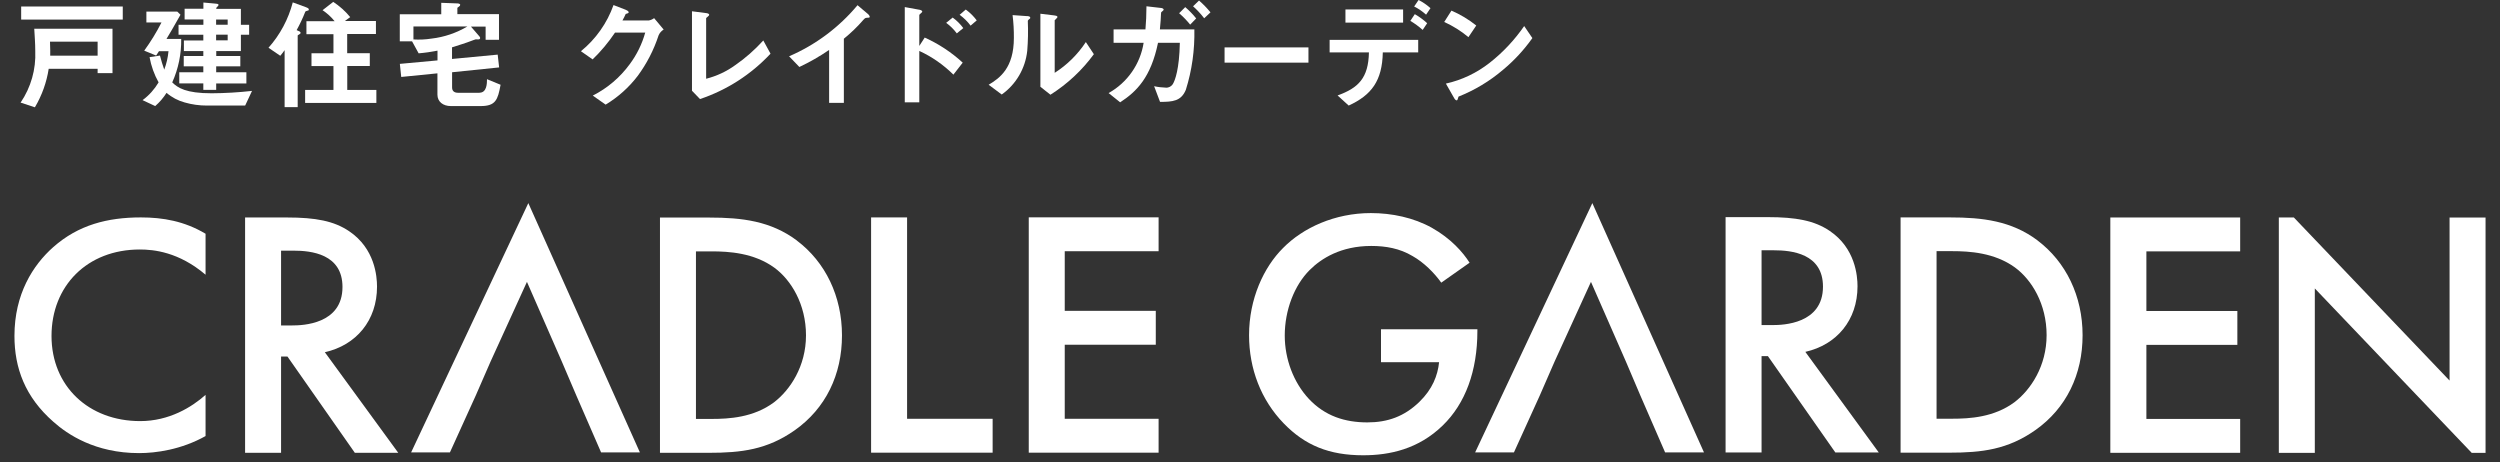 <svg width="346" height="64" viewBox="0 0 346 64" fill="none" xmlns="http://www.w3.org/2000/svg">
<rect x="0" y="0" width="346" height="64" fill="#333333" stroke="none"/>
<path d="M16.99 0.9H2.93V2.71H16.99V0.9Z" fill="white"/>
<path d="M4.88 7.06C4.99 9.6 4.28 12.1 2.85 14.2L4.83 14.85C5.8 13.21 6.45 11.4 6.74 9.52H13.51V10.12H15.57V3.98H4.74C4.79 4.83 4.88 6.01 4.88 7.06ZM13.51 5.77V7.7H6.95C6.95 7.3 6.97 6.87 6.92 5.77H13.51Z" fill="white"/>
<path d="M23.84 11.4C24.69 9.51 25.11 7.46 25.08 5.39H23.04C23.68 4.32 23.87 4.01 24.98 2.04L24.54 1.61H20.26V3.11H22.35C21.66 4.47 20.86 5.77 19.96 7.01L21.61 7.69C21.69 7.57 21.87 7.29 22 7.09H23.32C23.24 7.96 23.04 8.82 22.73 9.64C22.5 9 22.31 8.35 22.14 7.69L20.7 7.91C20.92 9.13 21.34 10.31 21.95 11.4C21.38 12.36 20.63 13.2 19.73 13.86L21.48 14.68C22.09 14.15 22.62 13.53 23.05 12.85C23.78 13.48 24.64 13.93 25.56 14.18C26.56 14.47 27.59 14.61 28.63 14.61H33.93L34.88 12.58C33.02 12.79 31.15 12.9 29.28 12.91C25.73 12.91 24.61 12.16 23.83 11.4H23.84Z" fill="white"/>
<path d="M28.14 3.43H24.71V4.81H28.14V5.6H25.45V7.07H28.14V7.75H25.43V9.18H28.14V10H24.81V11.54H28.14V12.44H29.92V11.55H34.1V10H29.92V9.18H33.26V7.75H29.93V7.07H33.34V4.81H34.48V3.43H33.34V1.23H29.93C29.93 1.06 29.95 1.05 30.09 0.91C30.17 0.87 30.23 0.79 30.24 0.69C30.24 0.54 30.18 0.54 29.7 0.49L28.15 0.35V1.21H25.55V2.69H28.15V3.41L28.14 3.43ZM29.91 2.7H31.51V3.42H29.91V2.7ZM29.91 4.8H31.51V5.58H29.91V4.8Z" fill="white"/>
<path d="M41.05 4.18C41.5 3.36 41.9 2.52 42.24 1.65C42.29 1.55 42.32 1.55 42.58 1.47C42.68 1.46 42.74 1.44 42.74 1.32C42.74 1.2 42.67 1.12 42.35 1L40.52 0.33C39.91 2.66 38.76 4.81 37.16 6.61L38.79 7.72C39 7.47 39.21 7.21 39.39 6.94V14.83H41.2V4.94C41.2 4.87 41.22 4.87 41.4 4.77C41.55 4.69 41.6 4.62 41.6 4.55C41.6 4.38 41.42 4.32 41.05 4.17V4.18Z" fill="white"/>
<path d="M48.05 9.13H51.18V7.36H48.05V4.71H52.03V2.91H47.72L48.47 2.37C47.8 1.55 47 0.84 46.12 0.26L44.64 1.41C45.27 1.83 45.83 2.34 46.31 2.93H42.41V4.73H46.15V7.37H43.11V9.14H46.15V12.45H42.23V14.25H52.09V12.45H48.06V9.14L48.05 9.13Z" fill="white"/>
<path d="M66.39 12.84H63.39C62.92 12.84 62.57 12.64 62.57 12.11V10L69.08 9.33L68.88 7.56L62.56 8.16V6.55C63.13 6.36 64.49 5.96 65.39 5.6C65.55 5.53 65.67 5.5 65.86 5.44C66.09 5.46 66.45 5.51 66.45 5.27C66.45 5.16 66.39 5.06 66.31 4.99L65.18 3.68H67.21V5.51H69.06V1.96H63.3V1.08C63.51 0.9 63.69 0.84 63.69 0.67C63.69 0.5 63.4 0.47 63.23 0.47L61.07 0.39V1.97H55.33V5.72H57.03L57.94 7.38C58.82 7.31 59.69 7.18 60.55 7.01V8.36L55.34 8.84L55.53 10.65L60.54 10.15V13.1C60.54 14.08 61.32 14.68 62.4 14.68H66.52C68.6 14.68 68.9 13.82 69.28 11.73L67.4 10.96C67.4 11.54 67.38 12.83 66.36 12.83L66.39 12.84ZM59.73 5.34C58.9 5.47 58.06 5.51 57.22 5.46V3.66H64.69C63.17 4.56 61.48 5.14 59.73 5.34Z" fill="white"/>
<path d="M89.81 2.83H86.15C86.31 2.51 86.51 2.18 86.6 1.93C86.83 1.86 87.01 1.83 87.01 1.7C87.01 1.53 86.68 1.38 86.59 1.35L84.91 0.7C84.02 3.2 82.46 5.41 80.4 7.09L82.02 8.22C83.18 7.1 84.22 5.85 85.12 4.51H89.3C88.86 6.09 88.13 7.58 87.15 8.89C85.81 10.72 84.06 12.21 82.04 13.23L83.82 14.48C85.53 13.45 87.03 12.11 88.24 10.53C89.51 8.82 90.49 6.91 91.15 4.89C91.29 4.56 91.54 4.28 91.85 4.09L90.53 2.51C90.32 2.67 90.07 2.78 89.81 2.83Z" fill="white"/>
<path d="M101.75 9.02C100.54 9.9 99.18 10.53 97.73 10.9V2.55C97.73 2.48 97.75 2.47 97.99 2.27C98.14 2.14 98.15 2.11 98.15 2.04C98.15 1.87 97.82 1.82 97.71 1.81L95.77 1.56V12.56L96.88 13.71C100.61 12.46 103.96 10.3 106.64 7.43L105.64 5.6C104.47 6.89 103.17 8.04 101.74 9.03L101.75 9.02Z" fill="white"/>
<path d="M120.1 1.92L118.68 0.72C116.12 3.79 112.88 6.21 109.21 7.79L110.63 9.27C112.06 8.6 113.44 7.81 114.75 6.91V14.24H116.79V5.36C117.76 4.57 118.66 3.71 119.48 2.76C119.72 2.51 119.74 2.48 119.99 2.46H119.98C120.31 2.45 120.37 2.44 120.37 2.31C120.37 2.18 120.16 1.96 120.1 1.91V1.92Z" fill="white"/>
<path d="M131.85 2.43L130.95 3.16C131.51 3.57 132.01 4.06 132.42 4.62L133.32 3.89C132.91 3.33 132.41 2.84 131.85 2.43Z" fill="white"/>
<path d="M127.23 6.38V2.07C127.23 1.99 127.64 1.72 127.64 1.62C127.64 1.41 127.28 1.35 127.25 1.35L125.22 0.98V14.16H127.23V7.05C128.98 7.85 130.58 8.97 131.95 10.33L133.24 8.67C131.69 7.24 129.91 6.07 127.98 5.2L127.23 6.36V6.38Z" fill="white"/>
<path d="M133.66 1.32L132.81 2.05C133.39 2.47 133.9 2.97 134.33 3.55L135.18 2.82C134.75 2.25 134.24 1.74 133.66 1.32Z" fill="white"/>
<path d="M145.97 10.07V2.8C145.97 2.8 146.17 2.62 146.17 2.6C146.32 2.47 146.35 2.42 146.35 2.35C146.35 2.18 146.04 2.15 145.89 2.13L143.99 1.9V12.01L145.38 13.11C147.72 11.63 149.76 9.73 151.39 7.5L150.28 5.82C149.16 7.53 147.69 8.98 145.97 10.08V10.07Z" fill="white"/>
<path d="M142.12 2.23L140.14 2.09C140.27 3.13 140.33 4.19 140.32 5.24C140.32 9.39 138.39 10.8 136.83 11.73L138.64 13.08C140.63 11.67 141.91 9.46 142.17 7.04C142.28 5.68 142.31 4.31 142.25 2.94C142.25 2.86 142.25 2.82 142.36 2.72C142.56 2.56 142.59 2.54 142.59 2.47C142.59 2.29 142.41 2.24 142.12 2.22V2.23Z" fill="white"/>
<path d="M164.04 0.98L163.19 1.83C163.75 2.31 164.26 2.84 164.72 3.41L165.55 2.55C165.1 1.98 164.59 1.46 164.03 0.98H164.04Z" fill="white"/>
<path d="M160.53 4.06C160.63 3.03 160.66 2.51 160.68 1.93C160.7 1.71 160.68 1.7 160.82 1.6C160.974 1.48 161.05 1.397 161.05 1.35C161.05 1.15 160.74 1.1 160.67 1.1L158.67 0.87C158.65 2.19 158.63 2.94 158.53 4.07H154.12V5.92H158.28C157.82 8.86 156.03 11.43 153.43 12.88L155.03 14.16C157.3 12.68 159.28 10.73 160.27 5.92H163.29C163.22 9.58 162.62 11.13 162.34 11.6C162.14 11.95 161.76 12.16 161.36 12.13C160.81 12.11 160.26 12.05 159.73 11.93L160.55 14.1C162.31 14.1 163.47 14 164.12 12.43C164.97 9.72 165.36 6.9 165.3 4.07H160.53V4.06Z" fill="white"/>
<path d="M165.95 0.07L165.12 0.87C165.68 1.37 166.2 1.93 166.66 2.53L167.53 1.71C167.05 1.12 166.52 0.57 165.95 0.08V0.07Z" fill="white"/>
<path d="M181.09 6.56H169.48V8.67H181.09V6.56Z" fill="white"/>
<path d="M194.19 1.31H186.21V3.13H194.19V1.31Z" fill="white"/>
<path d="M195.72 0.9C196.32 1.2 196.87 1.58 197.37 2.03L197.98 1.13C197.48 0.68 196.93 0.3 196.33 0L195.72 0.9Z" fill="white"/>
<path d="M195.19 2.89C195.8 3.25 196.37 3.67 196.9 4.14L197.52 3.21C197 2.73 196.42 2.31 195.81 1.96L195.19 2.89Z" fill="white"/>
<path d="M184.01 7.25H189.46C189.39 10.81 187.99 12.18 185.12 13.21L186.66 14.61C189.81 13.16 191.3 11.2 191.38 7.25H196.28V5.52H184.02V7.24L184.01 7.25Z" fill="white"/>
<path d="M210.95 3.6C209.62 5.53 208.01 7.25 206.17 8.69C204.39 10.09 202.32 11.08 200.11 11.57L201.25 13.57C201.36 13.79 201.51 13.89 201.61 13.89C201.74 13.89 201.77 13.61 201.86 13.37C204.1 12.48 206.18 11.23 208.02 9.66C209.56 8.38 210.93 6.9 212.08 5.27L210.95 3.61V3.6Z" fill="white"/>
<path d="M204.31 3.53C203.26 2.69 202.11 2 200.88 1.47L199.88 3.04C201.09 3.59 202.21 4.29 203.23 5.14L204.31 3.54V3.53Z" fill="white"/>
<path d="M79.77 54.75L83.19 62.61H88.56L73.12 28.11L56.9 62.61H62.27L65.84 54.75L67.89 50.05L72.93 39.01L77.76 50.05" fill="white"/>
<path d="M135.11 57.96H125.54V30.09H120.56V62.65H135.11H137.38V57.96H135.11Z" fill="white"/>
<path d="M44.95 48.75C49.3 47.77 52.18 44.36 52.18 39.67C52.18 38.25 51.89 34.4 48.32 32C46.22 30.58 43.68 30.1 39.73 30.1H33.92V62.67H38.9V49.34H39.78L49.11 62.67H55.12L44.96 48.75H44.95ZM38.9 45.04V34.69H40.61C43.05 34.69 47.4 35.13 47.4 39.72C47.4 44.9 41.83 45.04 40.47 45.04H38.91H38.9Z" fill="white"/>
<path d="M160.35 34.77H147.36V43.02H159.96V47.71H147.36V57.96H160.35V62.65H142.38V30.08H160.35V34.77Z" fill="white"/>
<path d="M28.45 38.02C24.73 34.86 21.26 34.53 19.35 34.53C12.06 34.53 7.13 39.57 7.13 46.5C7.13 53.43 12.26 58.28 19.4 58.28C23.42 58.28 26.54 56.35 28.45 54.65V60.35C25.08 62.24 21.56 62.71 19.25 62.71C13.17 62.71 9.34 60.12 7.38 58.37C3.46 54.93 2 50.92 2 46.49C2 40.69 4.56 36.69 7.38 34.19C10.85 31.13 14.87 30.09 19.5 30.09C22.57 30.09 25.53 30.61 28.45 32.35V38.01V38.02Z" fill="white"/>
<path d="M110.28 33.28C106.67 30.59 102.71 30.11 98.17 30.11H91.34V62.67H98.08C102.62 62.67 106.18 62.23 109.99 59.55C114.29 56.52 116.53 51.84 116.53 46.42C116.53 41 114.24 36.27 110.28 33.29V33.28ZM107.11 55.69C104.28 57.79 100.91 57.98 98.47 57.98H96.32V34.79H98.47C100.86 34.79 104.33 34.99 107.16 37.04C109.5 38.75 111.55 42.12 111.55 46.41C111.55 50.7 109.35 53.98 107.11 55.69Z" fill="white"/>
<path d="M344 62.68V30.11H339.02V52.67L317.47 30.1H315.39V62.68H320.37V39.92L342.09 62.68" fill="white"/>
<path d="M310.04 34.79H297.06V43.04H309.65V47.73H297.06V57.98H310.04V62.67H292.07V30.1H310.04V34.79Z" fill="white"/>
<path d="M227.03 54.75L230.45 62.61H235.83L220.38 28.11L204.16 62.61H209.53L213.1 54.75L215.15 50.05L220.19 39.01L225.03 50.05" fill="white"/>
<path d="M249.85 48.7C254.2 47.72 257.08 44.31 257.08 39.62C257.08 38.2 256.79 34.35 253.22 31.95C251.12 30.53 248.58 30.05 244.63 30.05H238.82V62.62H243.8V49.29H244.68L254.01 62.62H260.02L249.86 48.7H249.85ZM243.8 44.99V34.64H245.51C247.95 34.64 252.3 35.08 252.3 39.67C252.3 44.85 246.73 44.99 245.37 44.99H243.81H243.8Z" fill="white"/>
<path d="M281.98 33.26C278.37 30.57 274.41 30.09 269.87 30.09H263.04V62.65H269.78C274.32 62.65 277.88 62.21 281.69 59.53C285.99 56.5 288.23 51.82 288.23 46.4C288.23 40.98 285.94 36.25 281.98 33.27V33.26ZM278.81 55.66C275.98 57.76 272.61 57.95 270.17 57.95H268.02V34.76H270.17C272.56 34.76 276.03 34.96 278.86 37.01C281.2 38.72 283.25 42.09 283.25 46.38C283.25 50.67 281.05 53.95 278.81 55.66Z" fill="white"/>
<path d="M191.15 45.57H204.47V45.81C204.47 51.33 202.82 55.84 199.67 58.89C196.33 62.14 192.36 63.01 188.67 63.01C183.97 63.01 180.63 61.65 177.67 58.6C174.52 55.35 172.87 51.04 172.87 46.39C172.87 41.35 174.9 36.99 177.57 34.33C180.33 31.52 184.74 29.49 189.73 29.49C192.64 29.49 195.64 30.12 198.16 31.52C200.82 33.02 202.47 34.91 203.39 36.36L199.47 39.12C198.5 37.76 197.05 36.31 195.5 35.44C193.71 34.37 191.77 34.04 189.78 34.04C185.57 34.04 182.85 35.78 181.25 37.38C179.12 39.51 177.81 42.95 177.81 46.44C177.81 49.69 179.02 52.93 181.15 55.21C183.38 57.58 186.14 58.46 189.24 58.46C192.05 58.46 194.37 57.64 196.46 55.6C198.25 53.86 198.98 51.97 199.17 50.13H191.13V45.58L191.15 45.57Z" fill="white"/>
</svg>
